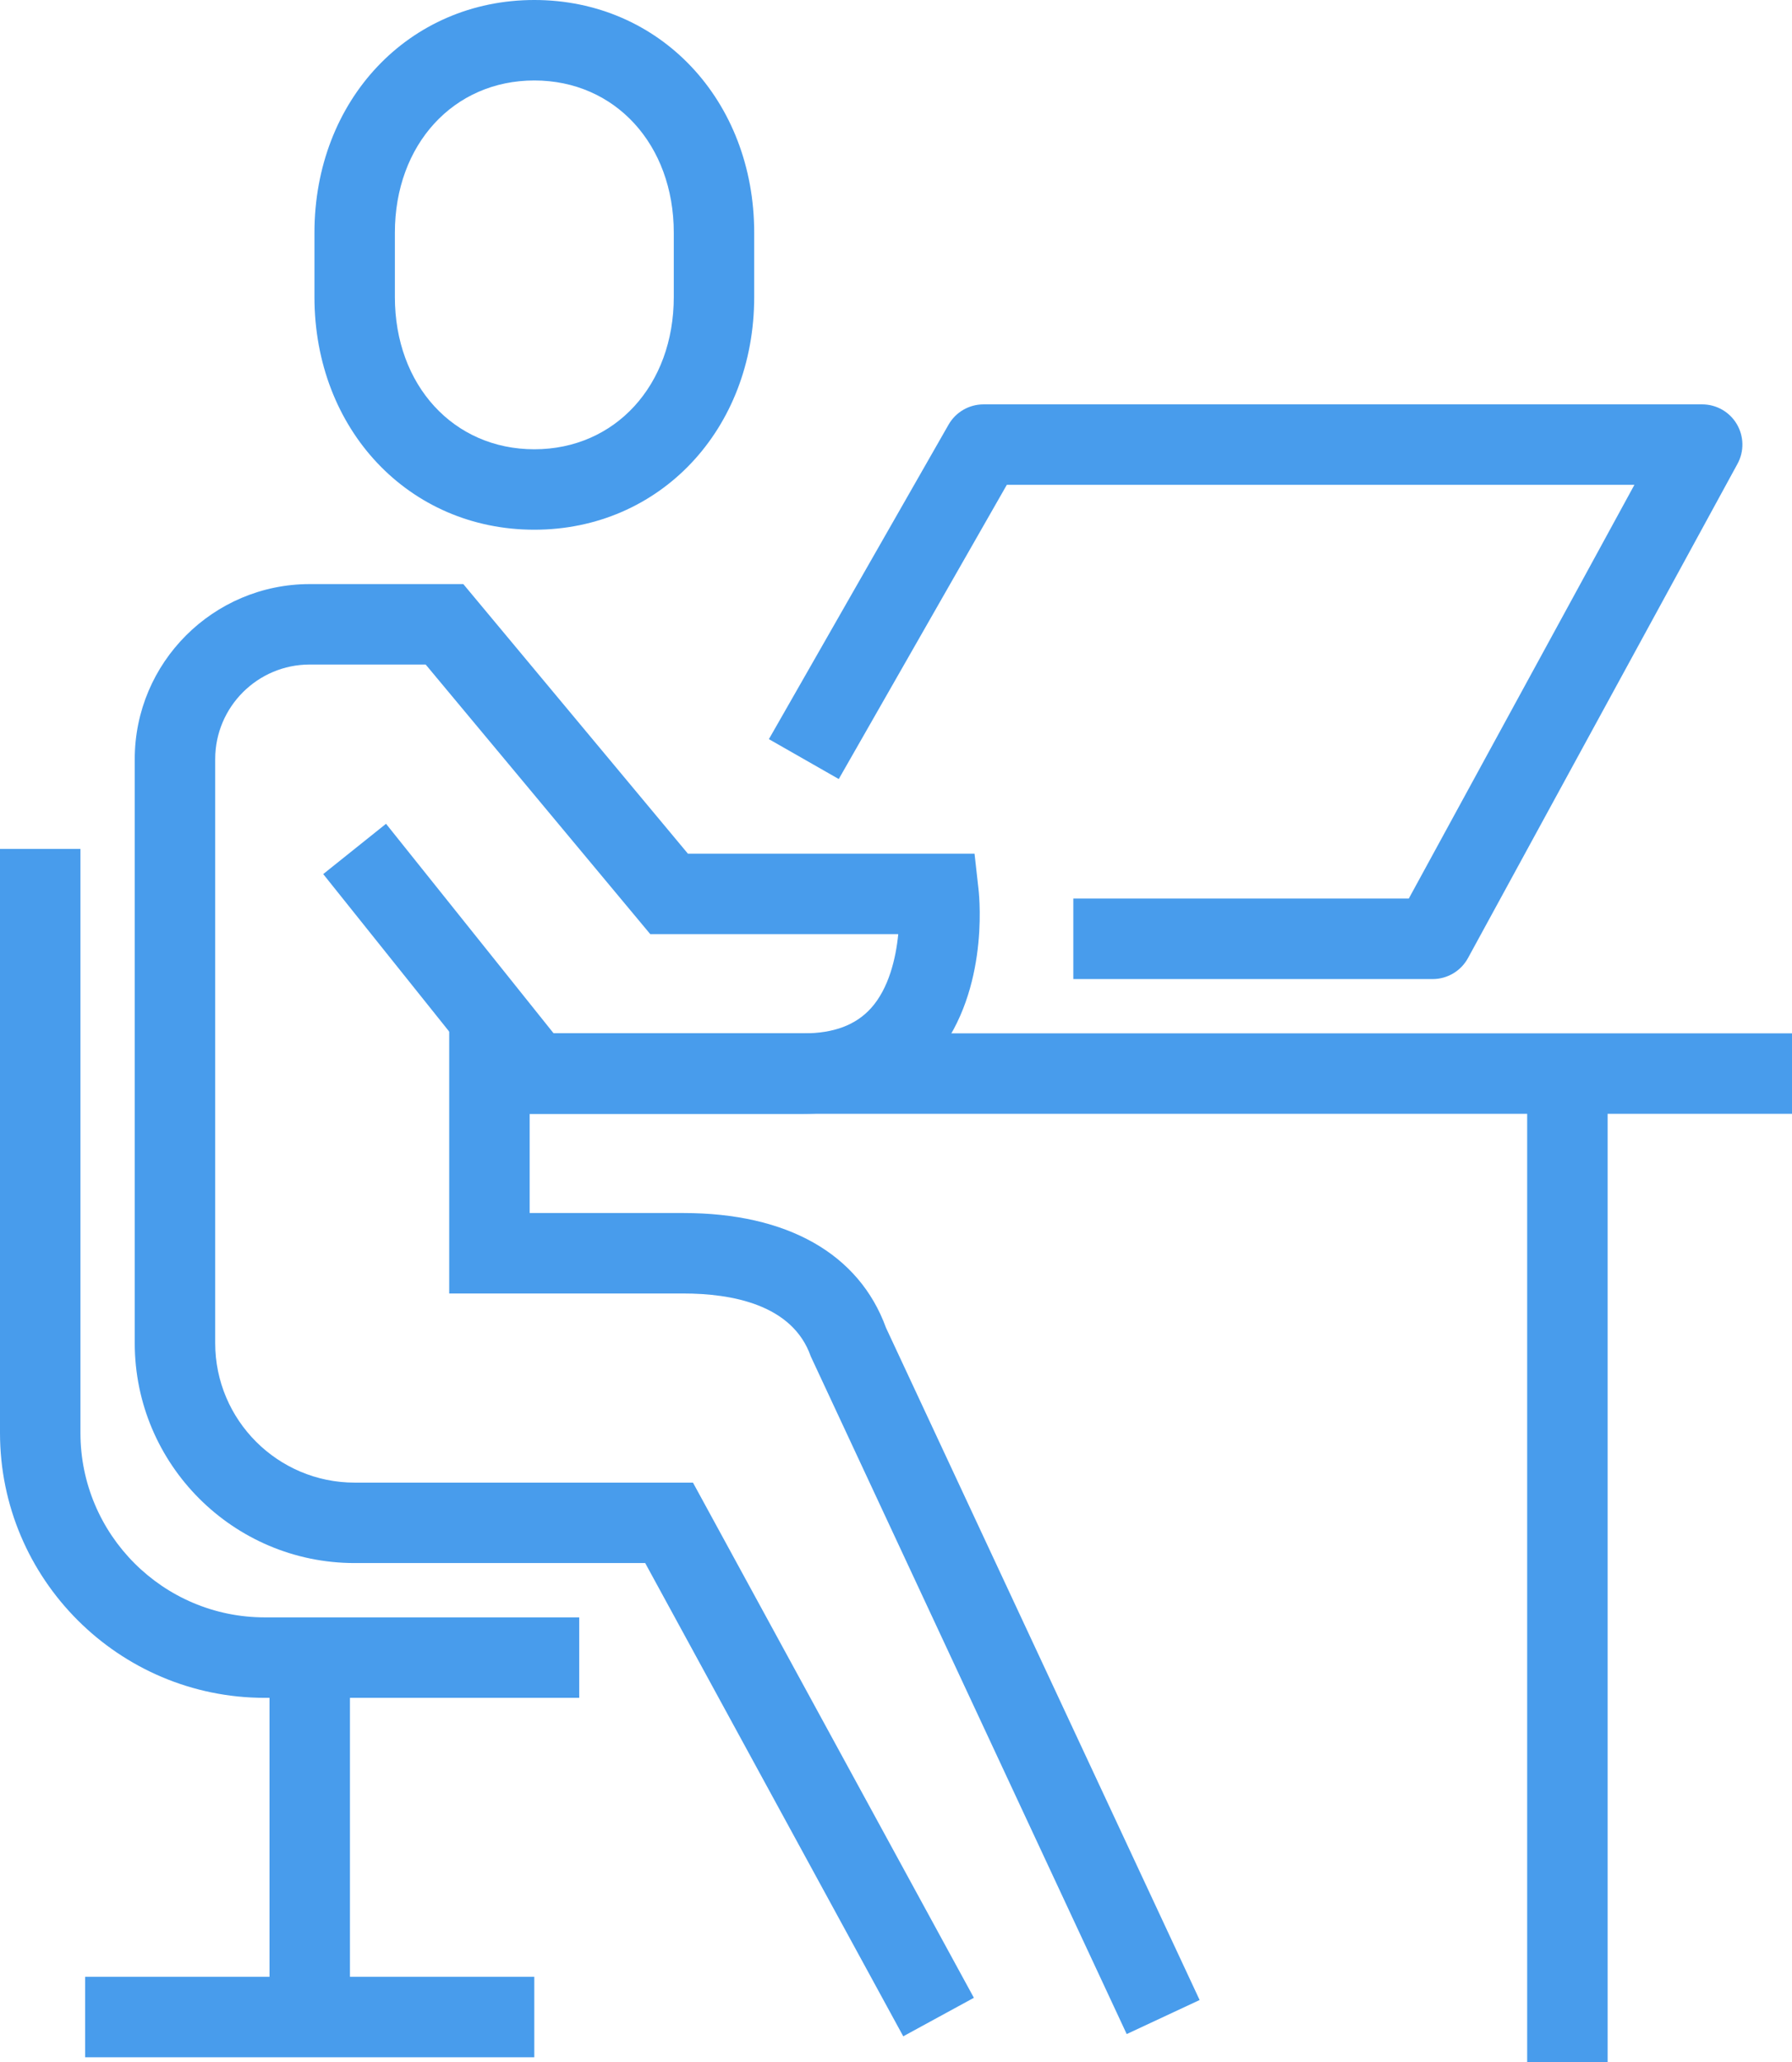<?xml version="1.0" encoding="UTF-8"?><svg id="b" xmlns="http://www.w3.org/2000/svg" viewBox="0 0 57.916 66.626"><defs><style>.d{fill:#489cec;}</style></defs><g id="c"><path class="d" d="M17.269,17.116c-4.051,0-7.106-3.233-7.106-7.521v-2.074c0-4.288,3.055-7.521,7.106-7.521s7.106,3.233,7.106,7.521v2.074c0,4.287-3.055,7.521-7.106,7.521ZM17.269,2.6c-2.611,0-4.507,2.07-4.507,4.922v2.074c0,2.852,1.896,4.921,4.507,4.921s4.507-2.069,4.507-4.921v-2.074c0-2.852-1.896-4.922-4.507-4.922Z"/><path class="d" d="M29.192,65.796l-8.34-15.291h-9.39c-3.919,0-7.107-3.188-7.107-7.106v-18.872c0-3.118,2.537-5.654,5.655-5.654h4.964l7.258,8.71h9.264l.129,1.155c.039.351.329,3.484-1.531,5.564-.987,1.104-2.41,1.687-4.116,1.687h-9.335l-6.197-7.746,2.03-1.625,5.417,6.771h8.085c.972,0,1.684-.269,2.178-.82.569-.636.798-1.6.875-2.387h-8.016l-7.258-8.71h-3.747c-1.685,0-3.055,1.37-3.055,3.055v18.872c0,2.485,2.022,4.507,4.507,4.507h10.934l9.079,16.646-2.282,1.244Z"/><path class="d" d="M36.414,65.724l-10.21-21.896c-.588-1.681-2.562-2.033-4.116-2.033h-7.57v-8.558h2.6v5.958h4.971c3.354,0,5.676,1.316,6.546,3.708l10.136,21.721-2.356,1.1Z"/><path class="d" d="M18.72,54.86h-10.162c-4.719,0-8.558-3.839-8.558-8.559v-18.871h2.6v18.871c0,3.286,2.673,5.959,5.958,5.959h10.162v2.6Z"/><rect class="d" x="8.71" y="53.561" width="2.6" height="11.613"/><path class="d" d="M46.302,31.634h-11.613v-2.6h10.842l7.292-13.369h-20.283l-5.432,9.507-2.258-1.289,5.807-10.162c.231-.405.663-.655,1.129-.655h23.227c.459,0,.884.241,1.118.636.234.395.243.884.023,1.286l-8.71,15.969c-.228.418-.666.678-1.141.678Z"/><rect class="d" x="15.817" y="33.389" width="42.099" height="2.6"/><rect class="d" x="2.751" y="63.874" width="14.517" height="2.6"/><rect class="d" x="49.357" y="34.688" width="2.6" height="31.938"/></g></svg>